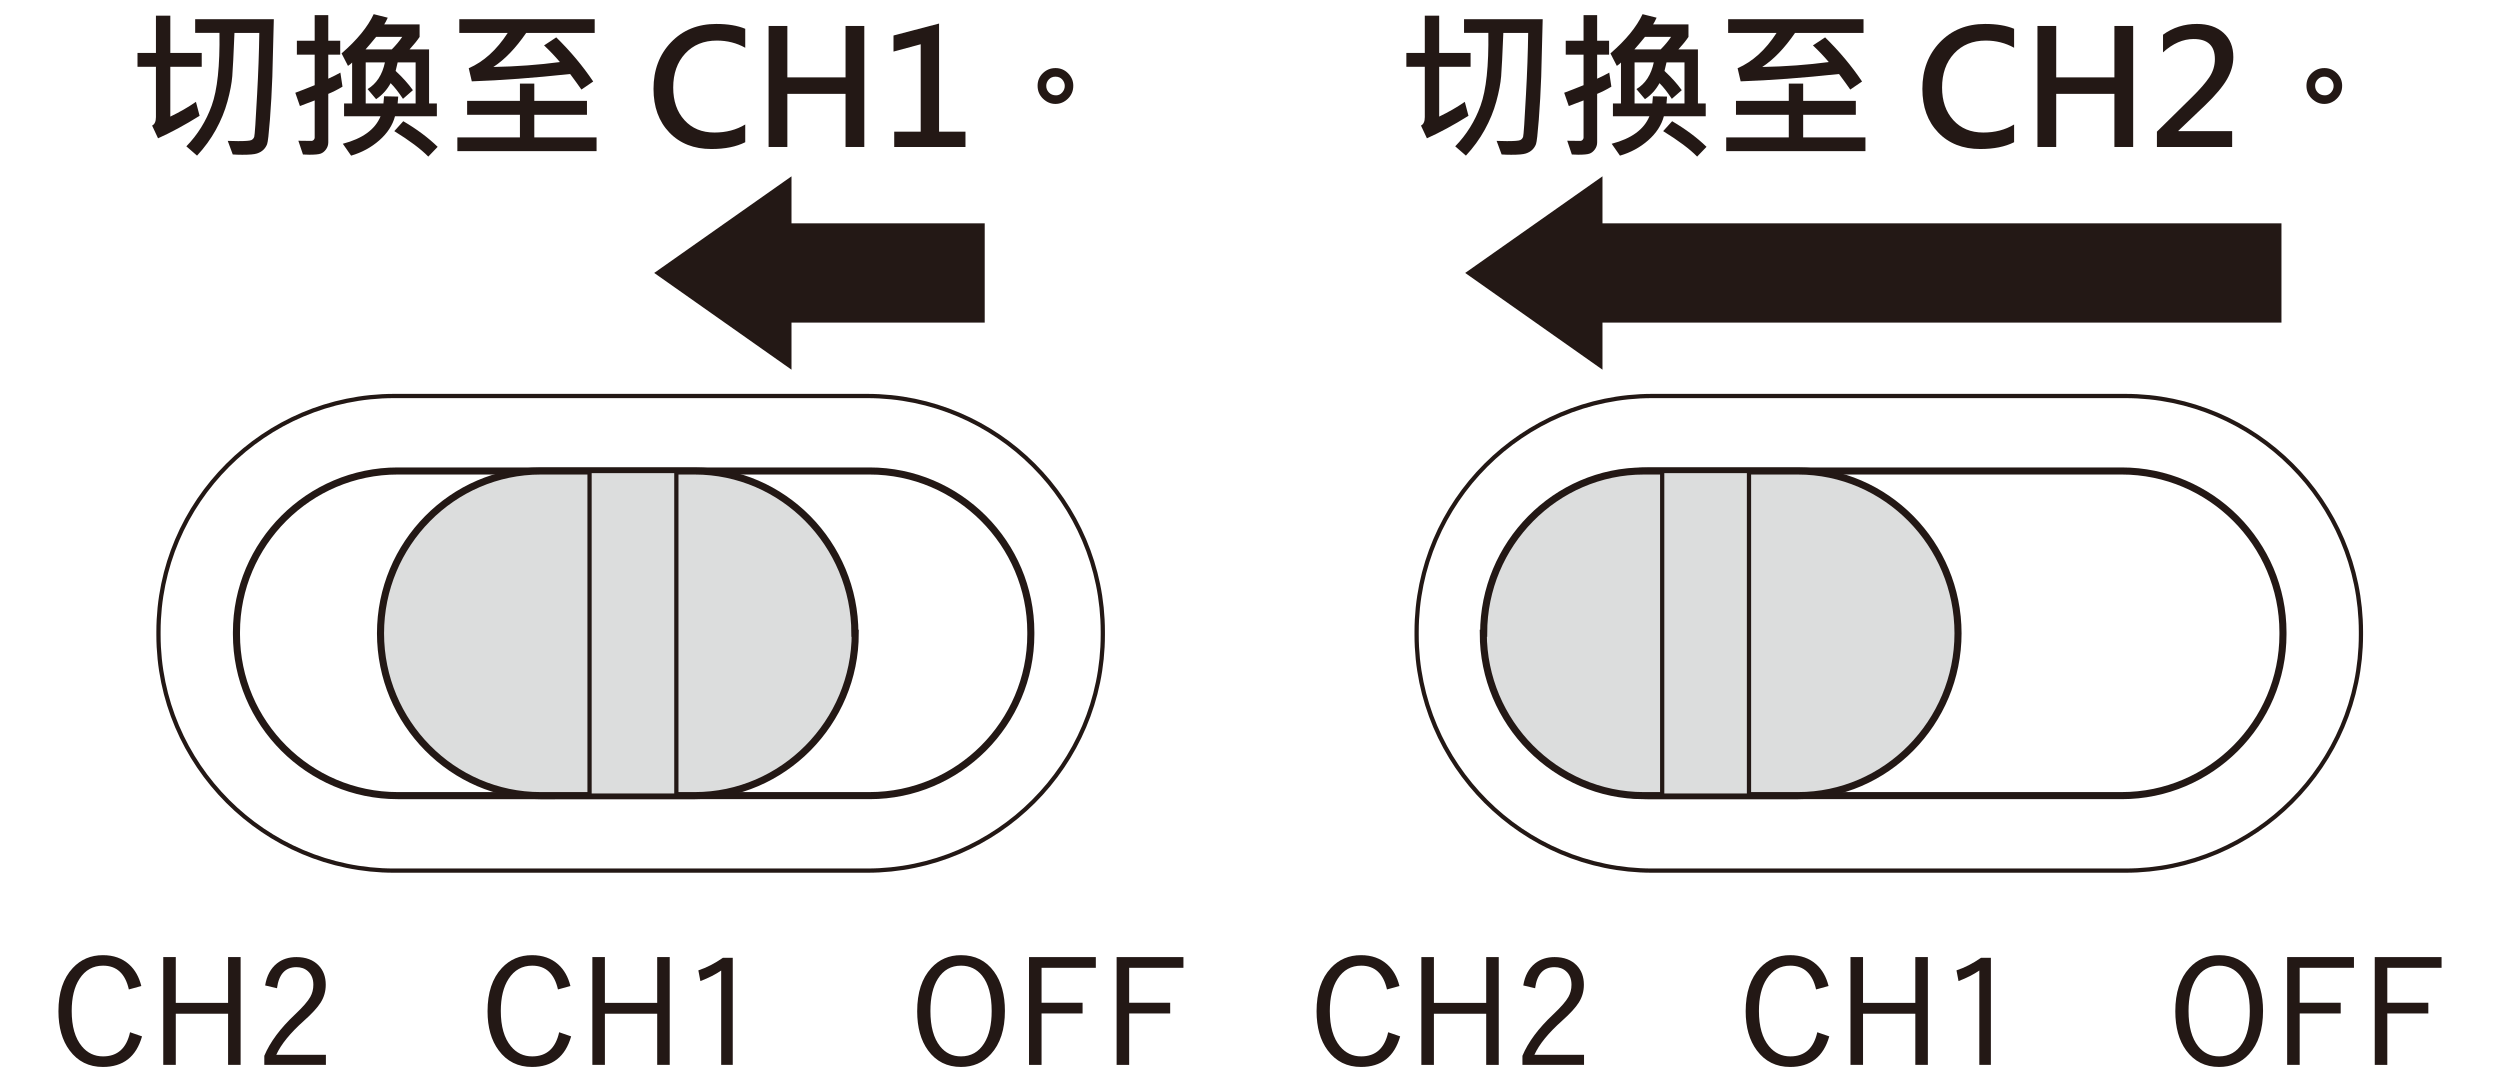 <?xml version="1.0" encoding="utf-8"?>
<!-- Generator: Adobe Illustrator 27.7.0, SVG Export Plug-In . SVG Version: 6.00 Build 0)  -->
<svg version="1.1" id="レイヤー_1" xmlns="http://www.w3.org/2000/svg" xmlns:xlink="http://www.w3.org/1999/xlink" x="0px"
	 y="0px" viewBox="0 0 250 109" enable-background="new 0 0 250 109" xml:space="preserve">
<polyline fill="#231815" points="146.517,27.295 160.248,36.969 160.248,32.262 228.146,32.262 228.146,22.334 160.248,22.334 
	160.248,17.632 146.517,27.295 "/>
<polyline fill="#231815" points="65.419,27.295 79.15,36.969 79.15,32.262 98.472,32.262 98.472,22.334 79.15,22.334 79.15,17.632 
	65.419,27.295 "/>
<g>
	<path fill="#231815" d="M20.172,6.683h-3.141v4.977c0.942-0.453,1.797-0.945,2.562-1.477l0.367,1.398
		c-1.479,0.922-2.865,1.672-4.156,2.25l-0.594-1.273c0.255-0.125,0.383-0.409,0.383-0.852V6.683H13.75V5.292h1.844V1.565h1.438
		v3.727h3.141V6.683z M27.383,1.917l-0.148,5.734c-0.052,1.458-0.133,2.897-0.242,4.316c-0.109,1.419-0.203,2.234-0.281,2.445
		s-0.201,0.398-0.367,0.562c-0.167,0.164-0.383,0.289-0.648,0.375s-0.753,0.129-1.461,0.129c-0.323,0-0.644-0.011-0.961-0.031
		l-0.5-1.359c0.317,0.016,0.664,0.023,1.039,0.023c0.739,0,1.18-0.034,1.32-0.102c0.141-0.067,0.237-0.177,0.289-0.328
		c0.052-0.151,0.148-1.57,0.289-4.258c0.12-2.141,0.192-4.185,0.219-6.133h-2.484c-0.089,2.177-0.162,3.623-0.219,4.336
		c-0.058,0.714-0.219,1.555-0.484,2.523s-0.652,1.913-1.16,2.832c-0.508,0.919-1.134,1.78-1.879,2.582l-1.07-0.93
		c1.13-1.161,1.977-2.522,2.539-4.082c0.562-1.56,0.82-3.98,0.773-7.262h-2.43V1.917H27.383z"/>
	<path fill="#231815" d="M34.25,8.667c-0.484,0.292-0.958,0.531-1.422,0.719v4.852c0,0.255-0.076,0.488-0.227,0.699
		c-0.151,0.211-0.33,0.353-0.535,0.426c-0.206,0.073-0.585,0.109-1.137,0.109c-0.229,0-0.44-0.008-0.633-0.023l-0.461-1.375
		c0.213,0.011,0.656,0.016,1.328,0.016c0.073,0,0.142-0.034,0.207-0.102c0.065-0.067,0.098-0.141,0.098-0.219v-3.727
		c-0.641,0.25-1.133,0.438-1.477,0.562l-0.461-1.328c0.573-0.213,1.219-0.466,1.938-0.758V5.464h-1.781V4.073h1.781V1.511h1.359
		v2.562h1.195v1.391h-1.195V7.87c0.479-0.219,0.883-0.422,1.211-0.609L34.25,8.667z M43.688,11.628H39.5
		c-0.24,0.896-0.763,1.698-1.57,2.406c-0.808,0.708-1.748,1.219-2.82,1.531l-0.828-1.188c1.979-0.516,3.237-1.432,3.773-2.75h-3.648
		v-1.281h0.805V6.253c-0.099,0.109-0.237,0.222-0.414,0.336l-0.641-1.25C35.704,4,36.774,2.693,37.368,1.417l1.406,0.352
		c-0.136,0.302-0.253,0.526-0.352,0.672h3.539v1.25c-0.234,0.354-0.57,0.771-1.008,1.25h1.953v5.406h0.781V11.628z M40.219,3.69
		H37.61c-0.37,0.458-0.722,0.875-1.055,1.25h2.625C39.607,4.508,39.954,4.092,40.219,3.69z M41.563,10.347V6.237h-1.797
		c-0.089,0.412-0.156,0.698-0.203,0.859c0.692,0.641,1.268,1.281,1.727,1.922l-0.992,0.867c-0.443-0.672-0.854-1.195-1.234-1.57
		c-0.359,0.662-0.844,1.195-1.453,1.602l-0.852-1.008c0.896-0.542,1.474-1.432,1.734-2.672h-1.922v4.109h1.773
		c0.026-0.255,0.047-0.495,0.062-0.719l1.414,0.031l-0.055,0.688H41.563z M43.766,14.683l-0.938,0.977
		c-0.74-0.755-1.873-1.604-3.398-2.547l0.898-0.992C41.677,12.912,42.823,13.766,43.766,14.683z"/>
	<path fill="#231815" d="M59.657,15.112H45.735v-1.375h6.258v-2.258h-5.281v-1.391h5.281V8.362h1.438v1.727h5.266v1.391H53.43v2.258
		h6.227V15.112z M59.469,3.292h-6.852c-1.047,1.526-2.141,2.662-3.281,3.406c2.323-0.047,4.542-0.211,6.656-0.492
		c-0.49-0.578-1.019-1.133-1.586-1.664l1.219-0.805c1.422,1.391,2.653,2.862,3.695,4.414l-1.18,0.805
		c-0.276-0.401-0.651-0.919-1.125-1.555c-3.641,0.391-6.919,0.636-9.836,0.734l-0.305-1.312c1.495-0.651,2.794-1.828,3.898-3.531
		H45.93V1.917h13.539V3.292z"/>
	<path fill="#231815" d="M74.524,14.222c-0.896,0.453-2.023,0.68-3.383,0.68c-1.75,0-3.152-0.551-4.207-1.652
		s-1.582-2.556-1.582-4.363c0-1.885,0.584-3.438,1.754-4.66c1.169-1.221,2.676-1.832,4.52-1.832c1.161,0,2.127,0.162,2.898,0.484
		v1.898c-0.854-0.479-1.8-0.719-2.836-0.719c-1.318,0-2.375,0.434-3.172,1.301s-1.195,2.001-1.195,3.402
		c0,1.339,0.374,2.422,1.121,3.25c0.747,0.828,1.749,1.242,3.004,1.242c1.167,0,2.192-0.268,3.078-0.805V14.222z"/>
	<path fill="#231815" d="M86.43,14.698h-1.875V9.386h-5.82v5.312H76.86V2.597h1.875v5.141h5.82V2.597h1.875V14.698z"/>
	<path fill="#231815" d="M96.547,14.698h-7.125v-1.531h2.648V4.425l-2.719,0.734V3.55l4.555-1.195v10.812h2.641V14.698z"/>
	<path fill="#231815" d="M105.555,6.808c0.489,0,0.907,0.175,1.254,0.523c0.346,0.349,0.52,0.763,0.52,1.242
		c0,0.516-0.18,0.948-0.539,1.297c-0.359,0.349-0.776,0.523-1.25,0.523c-0.458,0-0.87-0.173-1.234-0.52
		c-0.365-0.346-0.547-0.78-0.547-1.301c0-0.495,0.176-0.913,0.527-1.254C104.637,6.978,105.06,6.808,105.555,6.808z M105.61,9.534
		c0.239,0,0.444-0.096,0.613-0.289c0.169-0.192,0.254-0.409,0.254-0.648c0-0.239-0.083-0.454-0.25-0.645
		c-0.167-0.19-0.394-0.285-0.68-0.285c-0.271,0-0.492,0.093-0.664,0.277c-0.172,0.185-0.258,0.4-0.258,0.645
		c0,0.255,0.09,0.477,0.27,0.664S105.313,9.534,105.61,9.534z"/>
</g>
<g>
	<path fill="#231815" d="M147.059,6.683h-3.141v4.977c0.942-0.453,1.797-0.945,2.562-1.477l0.367,1.398
		c-1.479,0.922-2.864,1.672-4.156,2.25l-0.594-1.273c0.255-0.125,0.383-0.409,0.383-0.852V6.683h-1.844V5.292h1.844V1.565h1.438
		v3.727h3.141V6.683z M154.27,1.917l-0.148,5.734c-0.052,1.458-0.133,2.897-0.242,4.316c-0.109,1.419-0.203,2.234-0.281,2.445
		s-0.2,0.398-0.367,0.562s-0.383,0.289-0.648,0.375s-0.753,0.129-1.461,0.129c-0.323,0-0.644-0.011-0.961-0.031l-0.5-1.359
		c0.317,0.016,0.664,0.023,1.039,0.023c0.739,0,1.18-0.034,1.32-0.102c0.141-0.067,0.237-0.177,0.289-0.328
		c0.052-0.151,0.148-1.57,0.289-4.258c0.12-2.141,0.192-4.185,0.219-6.133h-2.484c-0.089,2.177-0.161,3.623-0.219,4.336
		c-0.058,0.714-0.219,1.555-0.484,2.523s-0.652,1.913-1.16,2.832c-0.508,0.919-1.134,1.78-1.879,2.582l-1.07-0.93
		c1.13-1.161,1.977-2.522,2.539-4.082c0.562-1.56,0.82-3.98,0.773-7.262h-2.43V1.917H154.27z"/>
	<path fill="#231815" d="M161.137,8.667c-0.484,0.292-0.958,0.531-1.422,0.719v4.852c0,0.255-0.075,0.488-0.227,0.699
		s-0.329,0.353-0.535,0.426c-0.206,0.073-0.585,0.109-1.137,0.109c-0.229,0-0.44-0.008-0.633-0.023l-0.461-1.375
		c0.214,0.011,0.656,0.016,1.328,0.016c0.073,0,0.142-0.034,0.207-0.102c0.065-0.067,0.098-0.141,0.098-0.219v-3.727
		c-0.641,0.25-1.133,0.438-1.477,0.562l-0.461-1.328c0.573-0.213,1.219-0.466,1.938-0.758V5.464h-1.781V4.073h1.781V1.511h1.359
		v2.562h1.195v1.391h-1.195V7.87c0.479-0.219,0.883-0.422,1.211-0.609L161.137,8.667z M170.574,11.628h-4.188
		c-0.239,0.896-0.763,1.698-1.57,2.406s-1.747,1.219-2.82,1.531l-0.828-1.188c1.979-0.516,3.237-1.432,3.773-2.75h-3.648v-1.281
		h0.805V6.253c-0.099,0.109-0.237,0.222-0.414,0.336l-0.641-1.25c1.547-1.338,2.617-2.646,3.211-3.922l1.406,0.352
		c-0.136,0.302-0.253,0.526-0.352,0.672h3.539v1.25c-0.234,0.354-0.57,0.771-1.008,1.25h1.953v5.406h0.781V11.628z M167.105,3.69
		h-2.609c-0.37,0.458-0.722,0.875-1.055,1.25h2.625C166.493,4.508,166.84,4.092,167.105,3.69z M168.449,10.347V6.237h-1.797
		c-0.089,0.412-0.156,0.698-0.203,0.859c0.692,0.641,1.269,1.281,1.727,1.922l-0.992,0.867c-0.442-0.672-0.854-1.195-1.234-1.57
		c-0.359,0.662-0.844,1.195-1.453,1.602l-0.852-1.008c0.896-0.542,1.474-1.432,1.734-2.672h-1.922v4.109h1.773
		c0.026-0.255,0.047-0.495,0.062-0.719l1.414,0.031l-0.055,0.688H168.449z M170.652,14.683l-0.938,0.977
		c-0.739-0.755-1.872-1.604-3.398-2.547l0.898-0.992C168.563,12.912,169.71,13.766,170.652,14.683z"/>
	<path fill="#231815" d="M186.543,15.112h-13.922v-1.375h6.258v-2.258h-5.281v-1.391h5.281V8.362h1.438v1.727h5.266v1.391h-5.266
		v2.258h6.227V15.112z M186.355,3.292h-6.852c-1.047,1.526-2.141,2.662-3.281,3.406c2.323-0.047,4.542-0.211,6.656-0.492
		c-0.489-0.578-1.019-1.133-1.586-1.664l1.219-0.805c1.422,1.391,2.653,2.862,3.695,4.414l-1.18,0.805
		c-0.276-0.401-0.651-0.919-1.125-1.555c-3.641,0.391-6.919,0.636-9.836,0.734l-0.305-1.312c1.495-0.651,2.794-1.828,3.898-3.531
		h-4.844V1.917h13.539V3.292z"/>
	<path fill="#231815" d="M201.41,14.222c-0.896,0.453-2.023,0.68-3.383,0.68c-1.75,0-3.152-0.551-4.207-1.652
		s-1.582-2.556-1.582-4.363c0-1.885,0.585-3.438,1.754-4.66c1.169-1.221,2.676-1.832,4.52-1.832c1.161,0,2.128,0.162,2.898,0.484
		v1.898c-0.854-0.479-1.8-0.719-2.836-0.719c-1.317,0-2.375,0.434-3.172,1.301s-1.195,2.001-1.195,3.402
		c0,1.339,0.374,2.422,1.121,3.25s1.749,1.242,3.004,1.242c1.167,0,2.192-0.268,3.078-0.805V14.222z"/>
	<path fill="#231815" d="M213.316,14.698h-1.875V9.386h-5.82v5.312h-1.875V2.597h1.875v5.141h5.82V2.597h1.875V14.698z"/>
	<path fill="#231815" d="M223.215,14.698h-7.523v-1.531l3.508-3.453c0.781-0.766,1.358-1.427,1.73-1.984
		c0.372-0.557,0.559-1.164,0.559-1.82c0-1.338-0.708-2.008-2.125-2.008c-1.062,0-2.083,0.445-3.062,1.336V3.472
		c0.984-0.719,2.114-1.078,3.391-1.078c1.109,0,1.993,0.296,2.652,0.887c0.659,0.591,0.988,1.4,0.988,2.426
		c0,0.74-0.208,1.476-0.625,2.207c-0.417,0.732-1.144,1.598-2.18,2.598l-2.688,2.562v0.039h5.375V14.698z"/>
	<path fill="#231815" d="M232.441,6.808c0.489,0,0.907,0.175,1.254,0.523c0.347,0.349,0.52,0.763,0.52,1.242
		c0,0.516-0.18,0.948-0.539,1.297c-0.359,0.349-0.776,0.523-1.25,0.523c-0.458,0-0.87-0.173-1.234-0.52
		c-0.364-0.346-0.547-0.78-0.547-1.301c0-0.495,0.176-0.913,0.527-1.254C231.523,6.978,231.946,6.808,232.441,6.808z M232.496,9.534
		c0.239,0,0.444-0.096,0.613-0.289c0.169-0.192,0.254-0.409,0.254-0.648c0-0.239-0.083-0.454-0.25-0.645
		c-0.167-0.19-0.394-0.285-0.68-0.285c-0.271,0-0.492,0.093-0.664,0.277c-0.172,0.185-0.258,0.4-0.258,0.645
		c0,0.255,0.09,0.477,0.27,0.664S232.199,9.534,232.496,9.534z"/>
</g>
<g>
	<path fill="none" stroke="#231815" stroke-width="0.425" stroke-miterlimit="10" d="M15.849,63.491V63.17
		c0-12.964,10.607-23.57,23.57-23.57h47.292c12.964,0,23.57,10.607,23.57,23.57v0.322c0,12.964-10.607,23.57-23.57,23.57H39.419
		C26.455,87.062,15.849,76.455,15.849,63.491z"/>
	<path fill="none" stroke="#231815" stroke-width="0.709" stroke-miterlimit="10" d="M23.646,63.44v-0.22
		c0-8.867,7.255-16.122,16.122-16.122H86.96c8.867,0,16.122,7.255,16.122,16.122v0.22c0,8.867-7.255,16.122-16.122,16.122H39.768
		C30.901,79.563,23.646,72.308,23.646,63.44z"/>
	<g>
		<path fill="#DCDDDD" stroke="#231815" stroke-width="0.709" stroke-miterlimit="10" d="M38.051,63.331L38.051,63.331
			c0-8.928,7.206-16.232,16.013-16.232h15.412c8.807,0,16.013,7.304,16.013,16.232l0.036,0c0,8.928-7.242,16.232-16.049,16.232
			H54.064C45.257,79.563,38.051,72.258,38.051,63.331z"/>
		
			<rect x="47.062" y="58.99" transform="matrix(-1.836970e-16 1 -1 -1.836970e-16 126.625 0.036)" fill="#DCDDDD" stroke="#231815" stroke-width="0.425" stroke-miterlimit="10" width="32.464" height="8.68"/>
	</g>
	<g>
		<path fill="#231815" d="M96.101,95.516c1.404,0,2.507,0.55,3.305,1.65c0.724,0.991,1.085,2.299,1.085,3.922
			c0,1.857-0.467,3.299-1.402,4.322c-0.784,0.857-1.781,1.286-2.988,1.286c-1.395,0-2.495-0.552-3.298-1.657
			c-0.724-0.995-1.085-2.3-1.085-3.915c0-1.863,0.47-3.302,1.41-4.322C93.911,95.945,94.903,95.516,96.101,95.516z M96.101,96.566
			c-0.992,0-1.762,0.436-2.312,1.307c-0.499,0.795-0.747,1.872-0.747,3.229c0,1.548,0.322,2.724,0.966,3.529
			c0.536,0.672,1.233,1.007,2.093,1.007c1.001,0,1.774-0.438,2.319-1.315c0.499-0.791,0.747-1.865,0.747-3.222
			c0-1.557-0.319-2.736-0.958-3.536C97.673,96.9,96.97,96.566,96.101,96.566z"/>
		<path fill="#231815" d="M109.583,95.709v1.072h-5.427v3.493h4.102v1.072h-4.102v5.144h-1.254V95.709H109.583z"/>
		<path fill="#231815" d="M118.343,95.709v1.072h-5.427v3.493h4.102v1.072h-4.102v5.144h-1.254V95.709H118.343z"/>
	</g>
	<g>
		<g>
			<path fill="#231815" d="M57.043,98.602l-1.247,0.343c-0.358-1.586-1.217-2.379-2.579-2.379c-1.001,0-1.785,0.438-2.354,1.315
				c-0.522,0.8-0.782,1.874-0.782,3.222c0,1.534,0.337,2.708,1.008,3.522c0.559,0.677,1.269,1.014,2.128,1.014
				c1.443,0,2.342-0.805,2.699-2.415l1.198,0.414c-0.578,2.038-1.882,3.058-3.911,3.058c-1.404,0-2.516-0.552-3.334-1.657
				c-0.742-0.995-1.114-2.3-1.114-3.915c0-1.857,0.477-3.299,1.431-4.322c0.798-0.857,1.804-1.286,3.016-1.286
				c1.057,0,1.931,0.309,2.622,0.929C56.41,96.973,56.817,97.693,57.043,98.602z"/>
			<path fill="#231815" d="M66.973,95.709v10.781h-1.254v-5.115h-5.229v5.115h-1.254V95.709h1.254v4.579h5.229v-4.579H66.973z"/>
			<path fill="#231815" d="M72.118,106.489v-9.437c-0.564,0.391-1.256,0.743-2.079,1.057l-0.204-1.072
				c0.823-0.271,1.64-0.691,2.453-1.257h0.987v10.709H72.118z"/>
		</g>
	</g>
	<g>
		<g>
			<path fill="#231815" d="M14.132,98.602l-1.247,0.343c-0.358-1.586-1.217-2.379-2.579-2.379c-1.001,0-1.785,0.438-2.354,1.315
				c-0.522,0.8-0.782,1.874-0.782,3.222c0,1.534,0.337,2.708,1.008,3.522c0.559,0.677,1.269,1.014,2.128,1.014
				c1.443,0,2.342-0.805,2.699-2.415l1.198,0.414c-0.578,2.038-1.882,3.058-3.911,3.058c-1.404,0-2.516-0.552-3.334-1.657
				c-0.742-0.995-1.114-2.3-1.114-3.915c0-1.857,0.477-3.299,1.431-4.322c0.798-0.857,1.804-1.286,3.016-1.286
				c1.057,0,1.931,0.309,2.622,0.929C13.499,96.973,13.906,97.693,14.132,98.602z"/>
			<path fill="#231815" d="M24.062,95.709v10.781h-1.254v-5.115h-5.229v5.115h-1.254V95.709h1.254v4.579h5.229v-4.579H24.062z"/>
			<path fill="#231815" d="M26.514,98.545c0.16-0.972,0.555-1.707,1.184-2.208c0.53-0.42,1.179-0.629,1.945-0.629
				c0.939,0,1.677,0.277,2.213,0.829c0.479,0.495,0.719,1.141,0.719,1.936c0,0.648-0.167,1.238-0.5,1.772
				c-0.324,0.514-0.883,1.123-1.677,1.829c-1.381,1.234-2.305,2.37-2.77,3.408h4.962v1.007h-6.16v-0.907
				c0.573-1.372,1.602-2.756,3.087-4.151c0.77-0.729,1.276-1.309,1.515-1.743c0.203-0.363,0.303-0.766,0.303-1.215
				c0-0.577-0.178-1.023-0.536-1.343c-0.305-0.277-0.692-0.414-1.163-0.414c-1.105,0-1.75,0.702-1.938,2.108L26.514,98.545z"/>
		</g>
	</g>
</g>
<g>
	<path fill="none" stroke="#231815" stroke-width="0.425" stroke-miterlimit="10" d="M236.094,63.491V63.17
		c0-12.964-10.607-23.57-23.57-23.57h-47.292c-12.964,0-23.57,10.607-23.57,23.57v0.322c0,12.964,10.607,23.57,23.57,23.57h47.292
		C225.487,87.062,236.094,76.455,236.094,63.491z"/>
	<path fill="none" stroke="#231815" stroke-width="0.709" stroke-miterlimit="10" d="M228.296,63.44v-0.22
		c0-8.867-7.255-16.122-16.122-16.122h-47.192c-8.867,0-16.122,7.255-16.122,16.122v0.22c0,8.867,7.255,16.122,16.122,16.122h47.192
		C221.041,79.563,228.296,72.308,228.296,63.44z"/>
	<g>
		<path fill="#DCDDDD" stroke="#231815" stroke-width="0.709" stroke-miterlimit="10" d="M195.802,63.331L195.802,63.331
			c0-8.928-7.206-16.232-16.013-16.232h-15.412c-8.807,0-16.013,7.304-16.013,16.232l-0.036,0c0,8.928,7.242,16.232,16.049,16.232
			h15.412C188.596,79.563,195.802,72.258,195.802,63.331z"/>
		
			<rect x="154.326" y="58.99" transform="matrix(-1.836970e-16 1 -1 -1.836970e-16 233.889 -107.228)" fill="#DCDDDD" stroke="#231815" stroke-width="0.425" stroke-miterlimit="10" width="32.464" height="8.68"/>
	</g>
	<g>
		<path fill="#231815" d="M221.914,95.516c1.404,0,2.507,0.55,3.305,1.65c0.724,0.991,1.085,2.299,1.085,3.922
			c0,1.857-0.467,3.299-1.402,4.322c-0.784,0.857-1.781,1.286-2.988,1.286c-1.395,0-2.495-0.552-3.298-1.657
			c-0.724-0.995-1.085-2.3-1.085-3.915c0-1.863,0.47-3.302,1.41-4.322C219.724,95.945,220.716,95.516,221.914,95.516z
			 M221.914,96.566c-0.992,0-1.762,0.436-2.312,1.307c-0.499,0.795-0.747,1.872-0.747,3.229c0,1.548,0.322,2.724,0.966,3.529
			c0.536,0.672,1.233,1.007,2.093,1.007c1.001,0,1.774-0.438,2.319-1.315c0.499-0.791,0.747-1.865,0.747-3.222
			c0-1.557-0.319-2.736-0.958-3.536C223.486,96.9,222.783,96.566,221.914,96.566z"/>
		<path fill="#231815" d="M235.396,95.709v1.072h-5.427v3.493h4.102v1.072h-4.102v5.144h-1.254V95.709H235.396z"/>
		<path fill="#231815" d="M244.157,95.709v1.072h-5.427v3.493h4.102v1.072h-4.102v5.144h-1.254V95.709H244.157z"/>
	</g>
	<g>
		<g>
			<path fill="#231815" d="M182.856,98.602l-1.247,0.343c-0.358-1.586-1.217-2.379-2.579-2.379c-1.001,0-1.785,0.438-2.354,1.315
				c-0.522,0.8-0.782,1.874-0.782,3.222c0,1.534,0.337,2.708,1.008,3.522c0.559,0.677,1.269,1.014,2.128,1.014
				c1.443,0,2.342-0.805,2.699-2.415l1.198,0.414c-0.578,2.038-1.882,3.058-3.911,3.058c-1.404,0-2.516-0.552-3.334-1.657
				c-0.742-0.995-1.114-2.3-1.114-3.915c0-1.857,0.477-3.299,1.431-4.322c0.798-0.857,1.804-1.286,3.016-1.286
				c1.057,0,1.931,0.309,2.622,0.929C182.223,96.973,182.63,97.693,182.856,98.602z"/>
			<path fill="#231815" d="M192.786,95.709v10.781h-1.254v-5.115h-5.229v5.115h-1.254V95.709h1.254v4.579h5.229v-4.579H192.786z"/>
			<path fill="#231815" d="M197.931,106.489v-9.437c-0.564,0.391-1.256,0.743-2.079,1.057l-0.204-1.072
				c0.823-0.271,1.64-0.691,2.453-1.257h0.987v10.709H197.931z"/>
		</g>
	</g>
	<g>
		<g>
			<path fill="#231815" d="M139.945,98.602l-1.247,0.343c-0.358-1.586-1.217-2.379-2.579-2.379c-1.001,0-1.785,0.438-2.354,1.315
				c-0.522,0.8-0.782,1.874-0.782,3.222c0,1.534,0.337,2.708,1.008,3.522c0.559,0.677,1.269,1.014,2.128,1.014
				c1.443,0,2.342-0.805,2.699-2.415l1.198,0.414c-0.578,2.038-1.882,3.058-3.911,3.058c-1.404,0-2.516-0.552-3.334-1.657
				c-0.742-0.995-1.114-2.3-1.114-3.915c0-1.857,0.477-3.299,1.431-4.322c0.798-0.857,1.804-1.286,3.016-1.286
				c1.057,0,1.931,0.309,2.622,0.929C139.312,96.973,139.719,97.693,139.945,98.602z"/>
			<path fill="#231815" d="M149.875,95.709v10.781h-1.255v-5.115h-5.229v5.115h-1.255V95.709h1.255v4.579h5.229v-4.579H149.875z"/>
			<path fill="#231815" d="M152.327,98.545c0.16-0.972,0.555-1.707,1.184-2.208c0.53-0.42,1.179-0.629,1.945-0.629
				c0.939,0,1.677,0.277,2.213,0.829c0.479,0.495,0.719,1.141,0.719,1.936c0,0.648-0.167,1.238-0.5,1.772
				c-0.324,0.514-0.883,1.123-1.677,1.829c-1.381,1.234-2.305,2.37-2.77,3.408h4.962v1.007h-6.16v-0.907
				c0.573-1.372,1.602-2.756,3.087-4.151c0.77-0.729,1.276-1.309,1.515-1.743c0.203-0.363,0.303-0.766,0.303-1.215
				c0-0.577-0.178-1.023-0.536-1.343c-0.305-0.277-0.692-0.414-1.163-0.414c-1.105,0-1.75,0.702-1.938,2.108L152.327,98.545z"/>
		</g>
	</g>
</g>
<g>
</g>
<g>
</g>
<g>
</g>
<g>
</g>
<g>
</g>
<g>
</g>
<g>
</g>
<g>
</g>
<g>
</g>
<g>
</g>
<g>
</g>
</svg>
